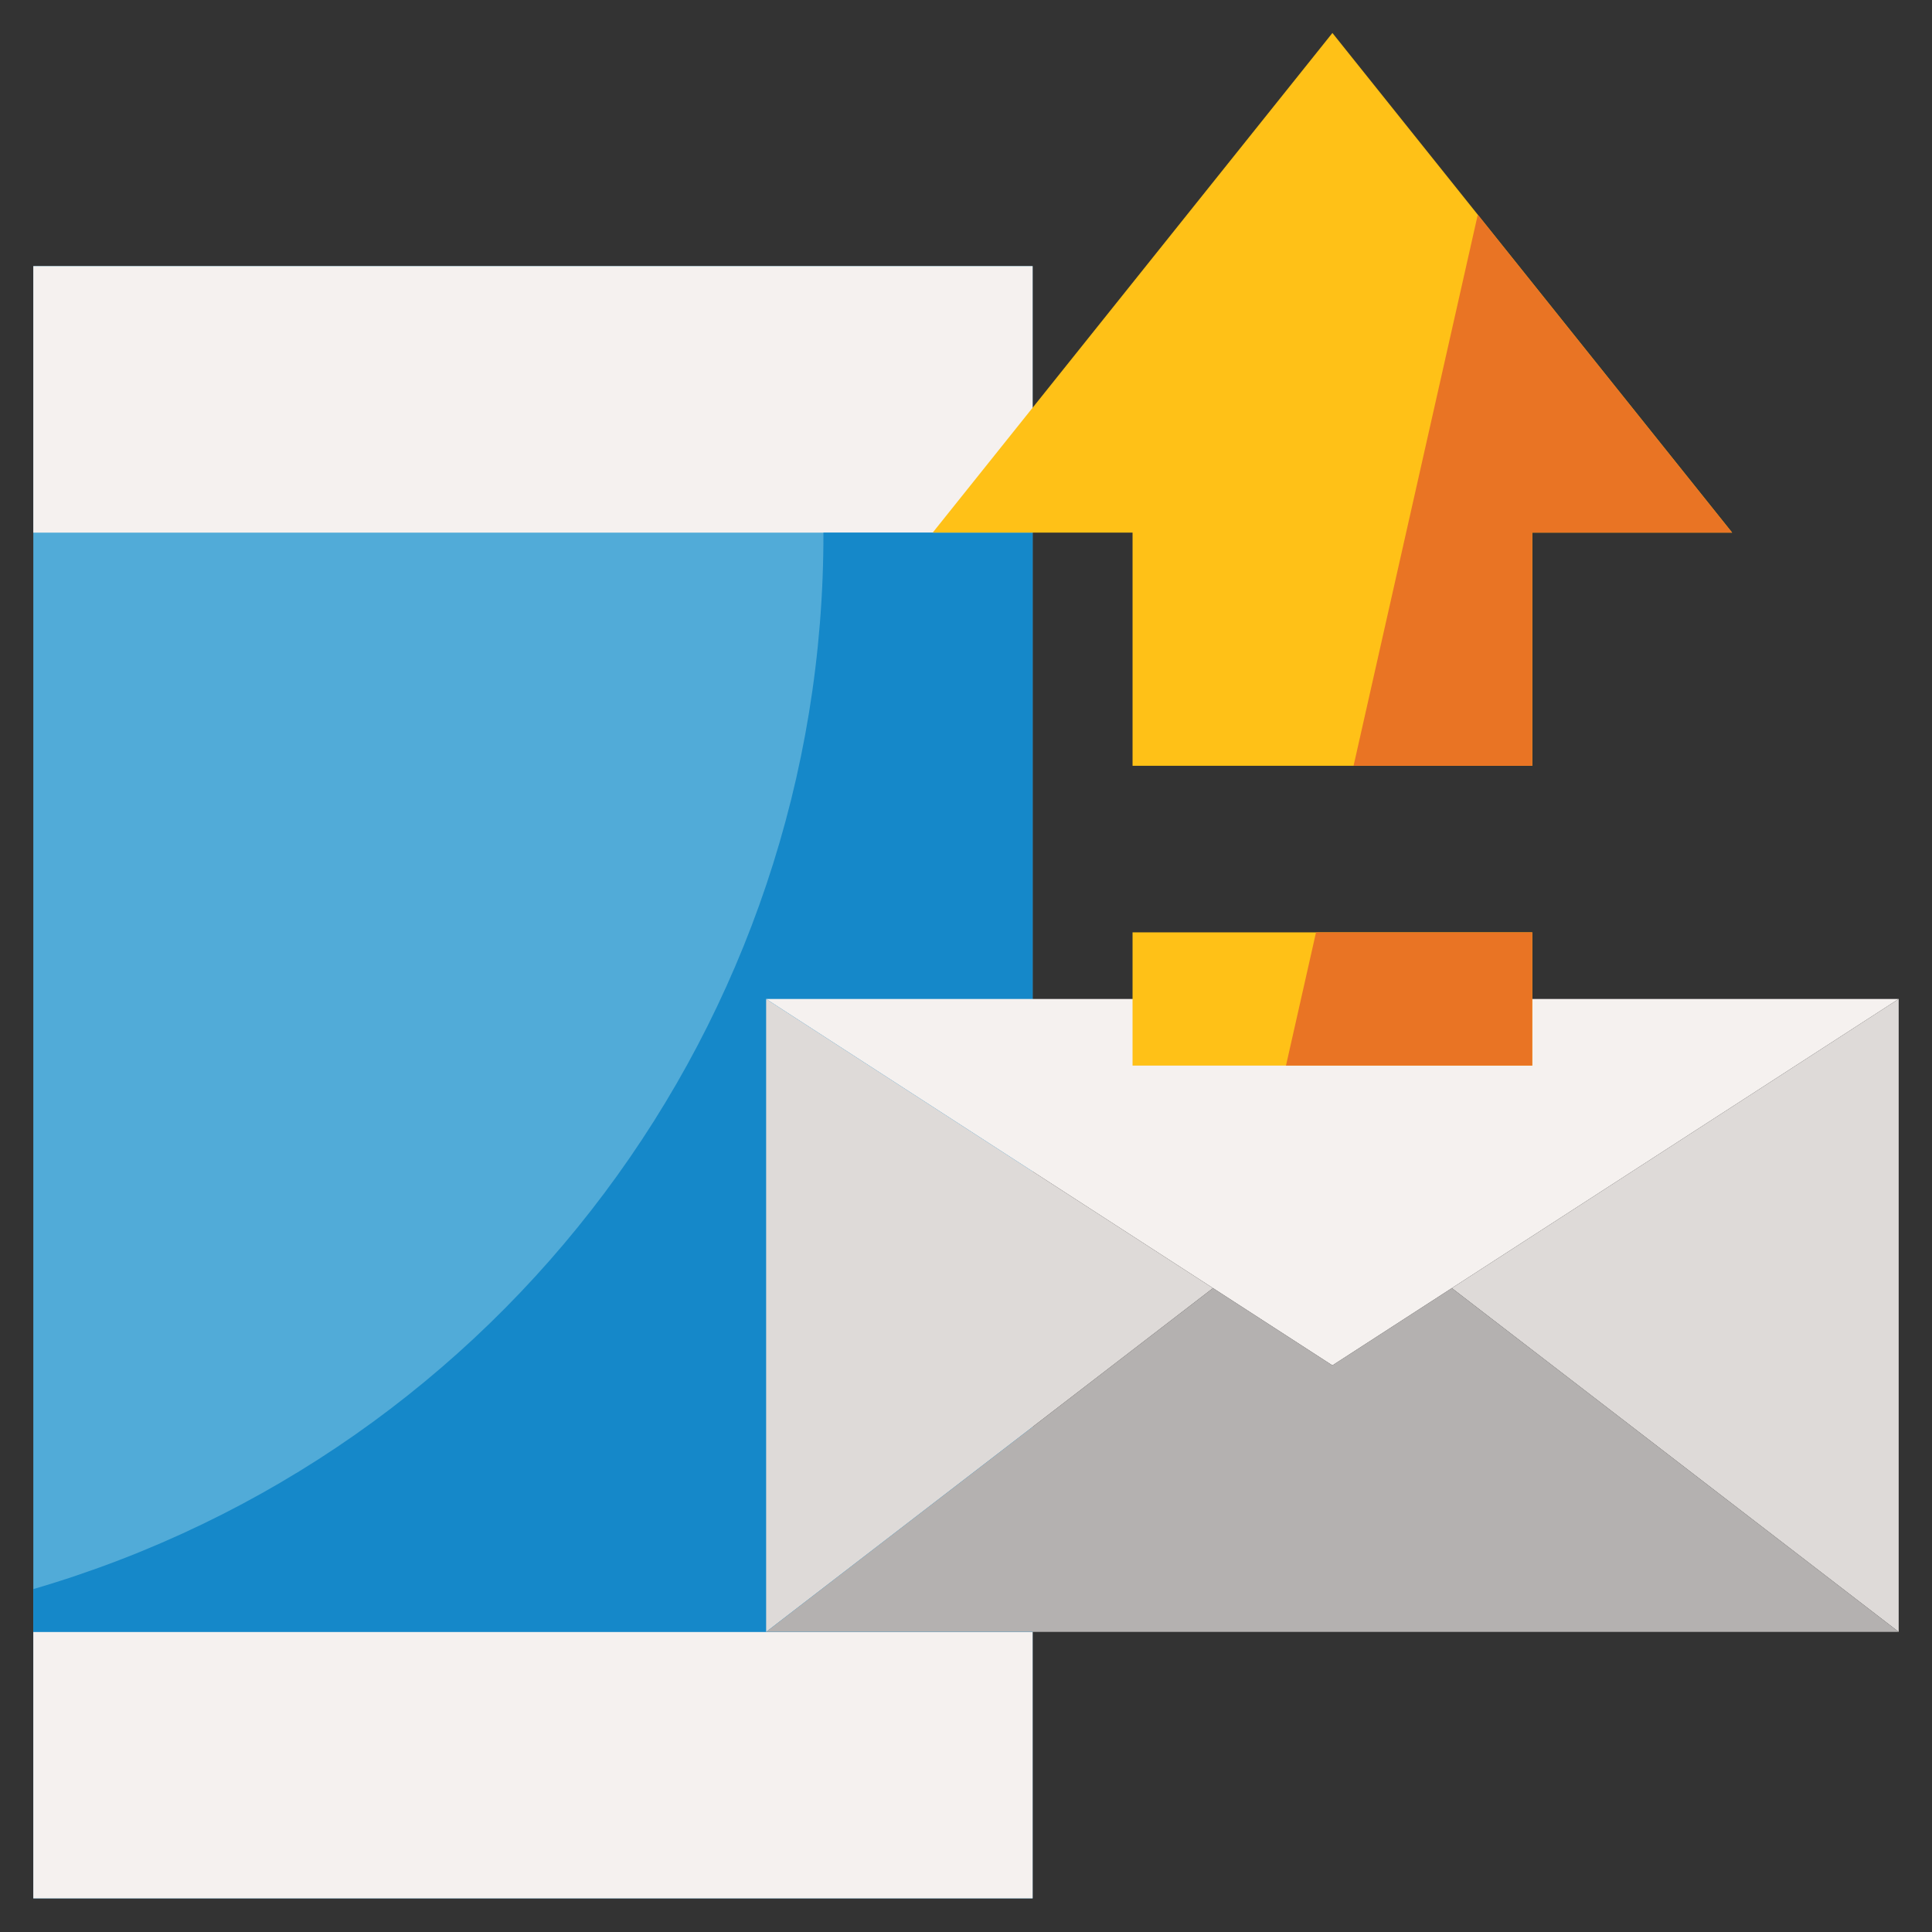 <?xml version="1.0" standalone="no"?><!DOCTYPE svg PUBLIC "-//W3C//DTD SVG 1.1//EN" "http://www.w3.org/Graphics/SVG/1.1/DTD/svg11.dtd"><svg t="1763819762678" class="icon" viewBox="0 0 1024 1024" version="1.1" xmlns="http://www.w3.org/2000/svg" p-id="24479" xmlns:xlink="http://www.w3.org/1999/xlink" width="200" height="200"><rect x="0" y="0" width="1024" height="1024" fill="#333333" stroke="none"/><path d="M17.656 141.066h529.656v865.104H17.656z" fill="#51ABD8" p-id="24480"></path><path d="M17.656 141.066h529.656v141.242H17.656zM17.656 864.928h529.656v141.242H17.656z" fill="#F5F1EF" p-id="24481"></path><path d="M436.436 282.306c0.53 259.036-170.16 487.266-418.78 559.952v22.67h529.656v-582.62l-110.876-0.002z" fill="#1588C9" p-id="24482"></path><path d="M642.914 682.726l63.292 40.96 63.294-40.96 236.844-153.246H406.068z" fill="#F5F1EF" p-id="24483"></path><path d="M406.068 529.48v335.448l236.846-182.202zM769.5 682.726l236.844 182.202V529.48z" fill="#DEDAD8" p-id="24484"></path><path d="M706.206 723.686l-63.292-40.96-236.846 182.202h600.276L769.5 682.726z" fill="#B4B1B0" p-id="24485"></path><path d="M812.138 405.892v-123.586h105.93L706.206 17.48 494.344 282.306h105.932v123.586zM600.276 494.168h211.862v70.62H600.276z" fill="#FFC117" p-id="24486"></path><path d="M783.254 113.788l-65.836 292.104h94.72v-123.586h105.93zM812.138 564.79v-70.622H697.52l-15.924 70.622z" fill="#E97424" p-id="24487"></path><path d="M229.518 194.03h35.31v35.31h-35.31zM264.828 917.894h35.31v35.31h-35.31zM300.138 194.03h35.31v35.31h-35.31z" fill="" p-id="24488"></path><path d="M17.656 1023.824h529.656c9.746 0 17.656-7.91 17.656-17.656v-123.586h441.38c9.746 0 17.656-7.91 17.656-17.656V529.48c0-9.746-7.91-17.656-17.656-17.656h-176.552v-17.656c0-9.746-7.91-17.656-17.656-17.656H600.276c-9.746 0-17.656 7.91-17.656 17.656v17.656h-176.552c-9.746 0-17.656 7.91-17.656 17.656v335.448c0 9.746 7.91 17.656 17.656 17.656h123.586v105.932H35.31v-105.932h317.794v-35.31H35.31V299.962H441.38v-35.31H35.31V158.72h494.344v51.2l-49.1 61.352a17.656 17.656 0 0 0 13.788 28.69h88.276v105.932c0 9.746 7.91 17.656 17.656 17.656h211.862c9.746 0 17.656-7.91 17.656-17.656v-105.932h88.276a17.652 17.652 0 0 0 17.656-17.656c0-4.008-1.36-7.91-3.866-11.034L719.996 6.444c-6.638-7.61-18.184-8.404-25.812-1.766a18.63 18.63 0 0 0-1.766 1.766l-127.452 159.338V141.066c0-9.746-7.91-17.656-17.656-17.656H17.656C7.91 123.41 0 131.32 0 141.066v865.104c0 9.744 7.91 17.654 17.656 17.654zM612.352 683.98l-188.628 145.09v-267.14l188.628 122.05z m31.444 20.286l52.824 34.162a17.636 17.636 0 0 0 19.174 0l52.824-34.162 185.82 143.006H457.976l185.82-143.006z m156.266-20.358l188.628-121.98v267.14l-188.628-145.16z m-182.13-172.084h176.552v35.31h-176.552v-35.31z m-17.656 70.62h211.862c9.746 0 17.656-7.91 17.656-17.656v-17.656h116.772l-240.358 155.524-240.358-155.524h116.772v17.656c-0.002 9.748 7.908 17.656 17.654 17.656z m105.93-536.716l175.122 218.924h-69.19c-9.746 0-17.656 7.91-17.656 17.656v105.932h-176.552v-105.932c0-9.746-7.91-17.656-17.656-17.656h-69.19l175.122-218.924z" fill="" p-id="24489"></path></svg>